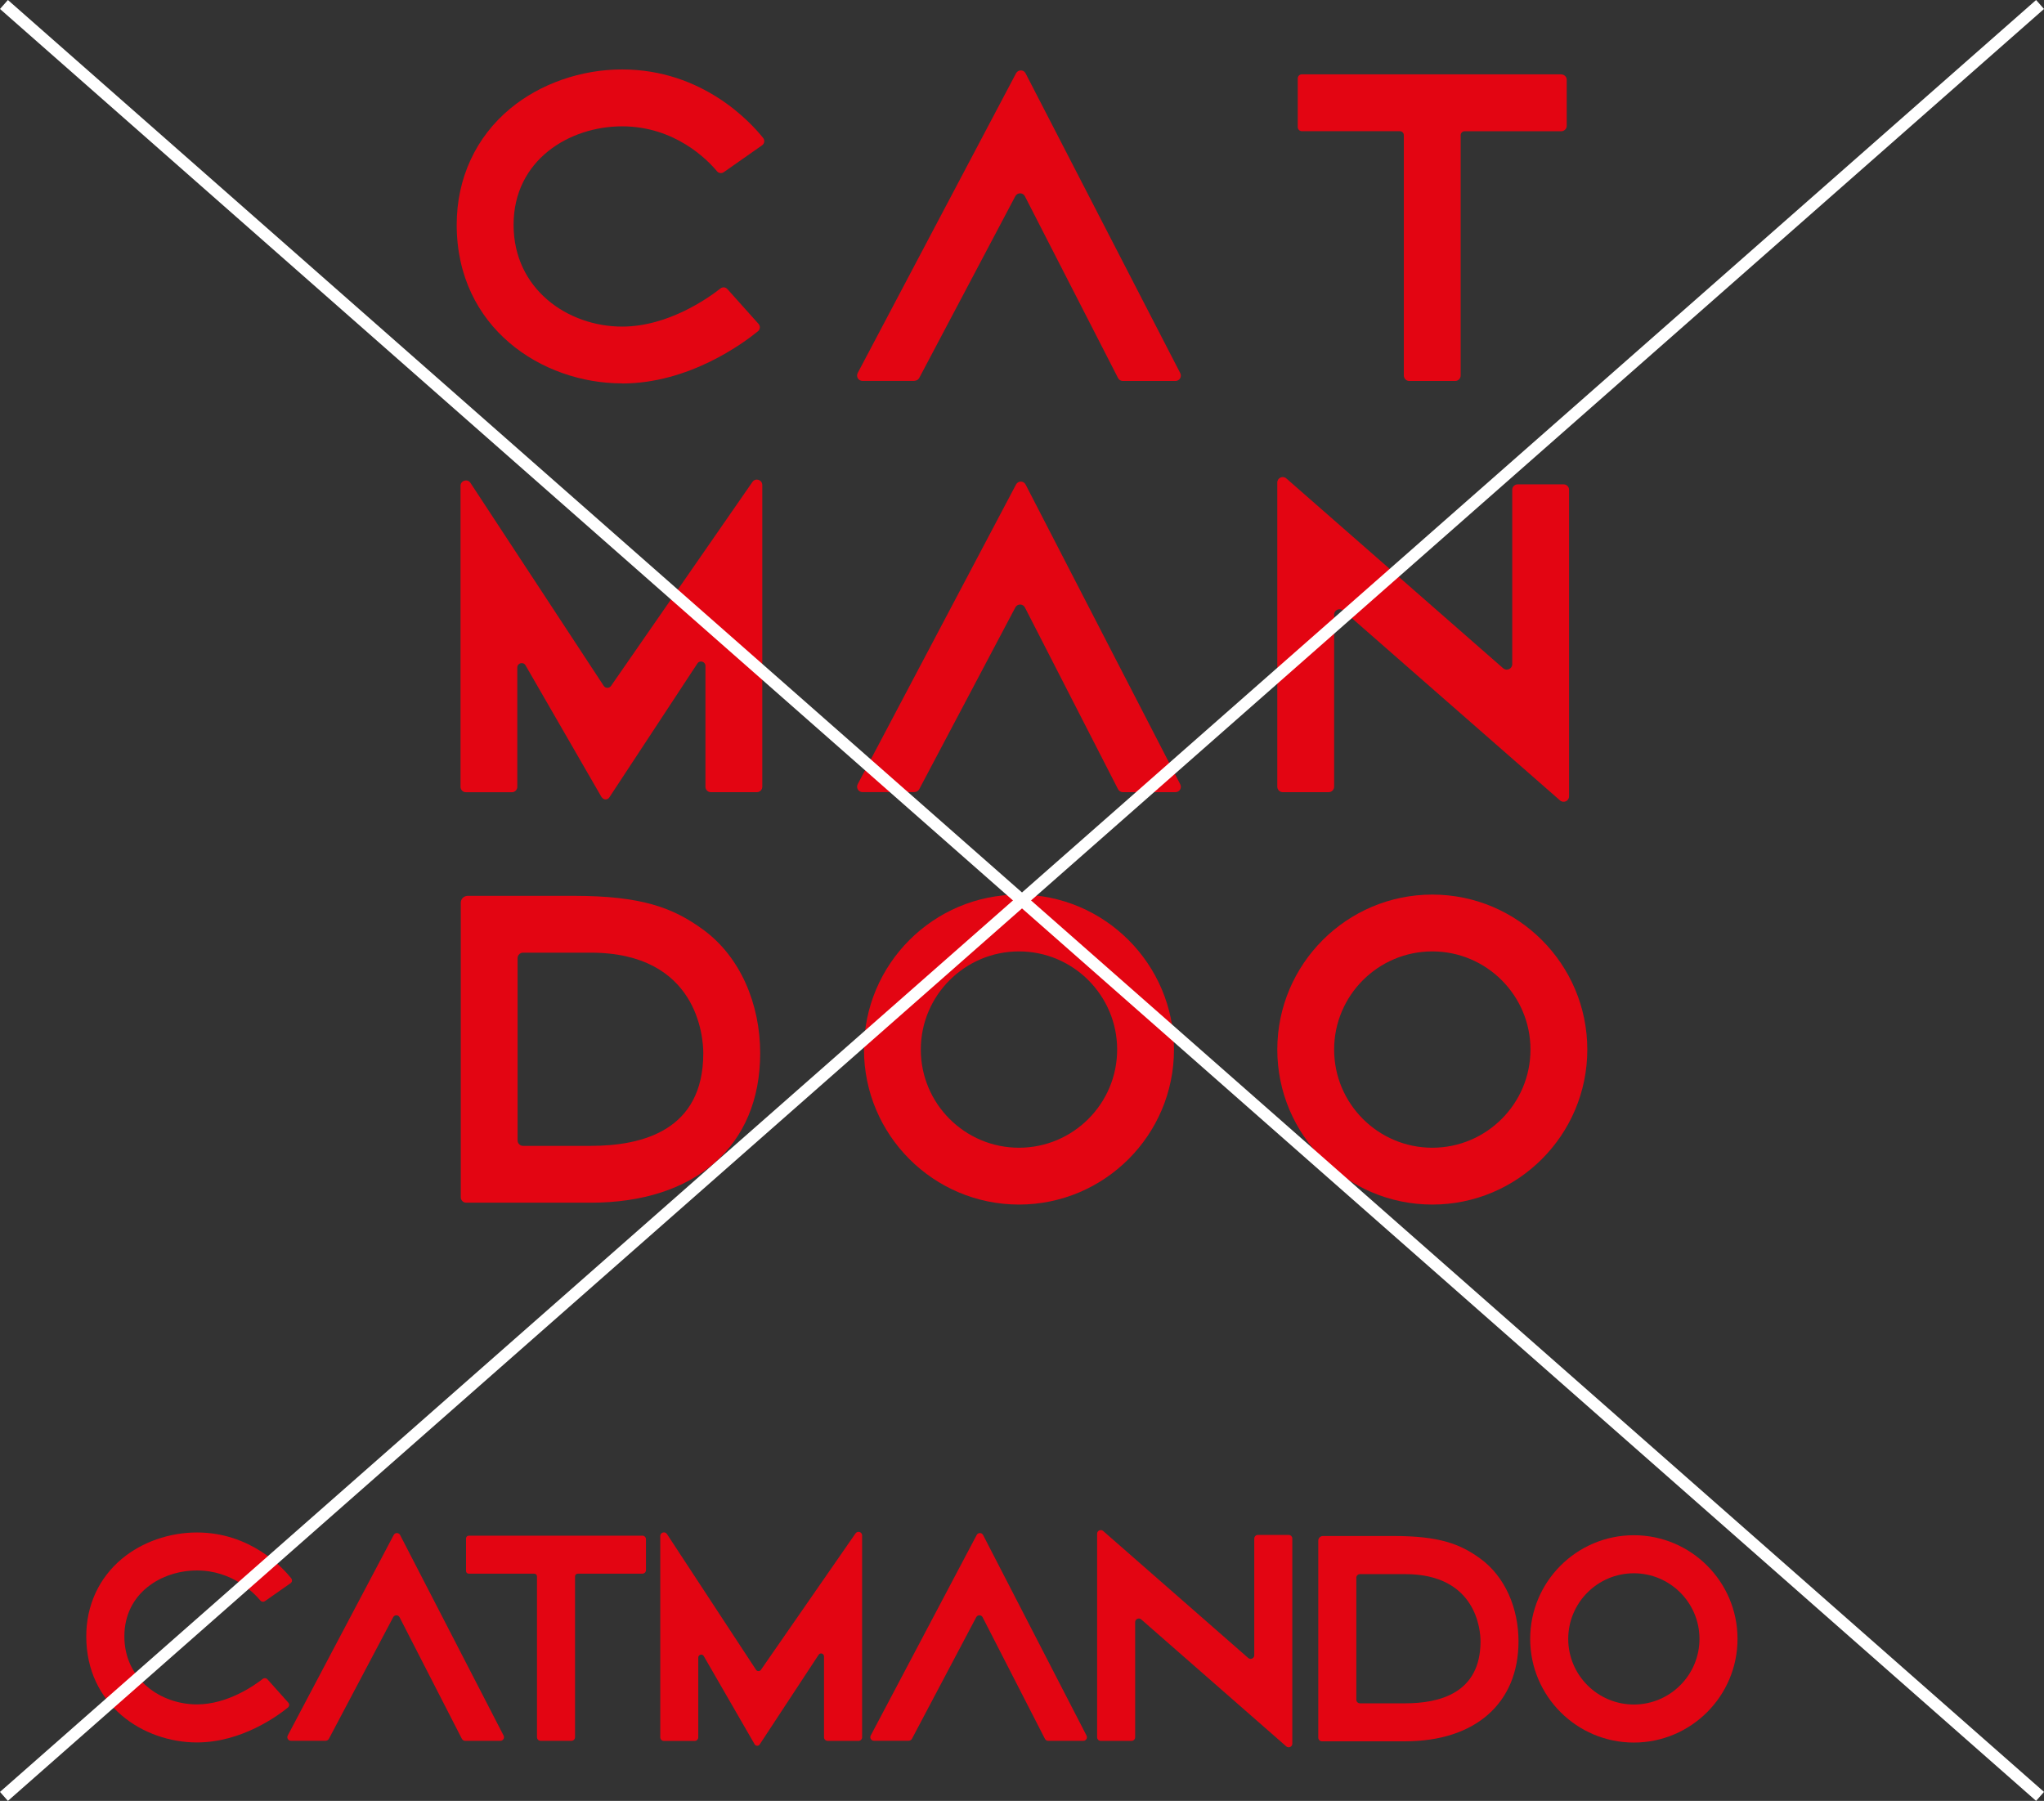 <svg xmlns="http://www.w3.org/2000/svg" id="uuid-afbee155-57e3-4f1a-9add-b1a9f19c9bbf" viewBox="0 0 341.67 301.06"><rect x="0" y="0" width="341.67" height="301.06" fill="#333333" stroke="none"/><g id="uuid-f3e1eadd-983a-43b8-ace8-2832ac54eb50"><path d="M239.42,159.05c-9.05,0-16.41,7.36-16.41,16.41s7.36,16.41,16.41,16.41,16.41-7.36,16.41-16.41-7.36-16.41-16.41-16.41M239.42,201.37c-14.29,0-25.91-11.62-25.91-25.91s11.62-25.91,25.91-25.91,25.91,11.62,25.91,25.91-11.62,25.91-25.91,25.91" fill="#e30512"></path><path d="M170.33,159.05c-9.05,0-16.41,7.36-16.41,16.41s7.36,16.41,16.41,16.41,16.41-7.36,16.41-16.41-7.36-16.41-16.41-16.41M170.33,201.37c-14.29,0-25.91-11.62-25.91-25.91s11.62-25.91,25.91-25.91,25.91,11.62,25.91,25.91-11.62,25.91-25.91,25.91" fill="#e30512"></path><path d="M86.52,190.65c0,.5.41.91.91.91h11.29c8.59,0,18.84-2.53,18.84-15.49,0-2.62-.91-16.81-18.84-16.81h-11.29c-.5,0-.91.41-.91.91v30.48ZM98.72,201.06h-20.79c-.5,0-.91-.41-.91-.91v-49.23c0-.64.52-1.16,1.16-1.16h17.69c11.43,0,16.65,2,21.64,5.63,6.25,4.55,9.56,12.45,9.56,20.68,0,15.53-10.86,24.99-28.34,24.99" fill="#e30512"></path><path d="M152.87,132.42h-8.7c-.68,0-1.11-.72-.8-1.32l26.47-50.11c.34-.64,1.26-.64,1.59,0l25.86,50.13c.31.6-.13,1.31-.8,1.31h-8.8c-.34,0-.65-.19-.8-.49l-15.57-30.39c-.33-.65-1.26-.65-1.6,0l-16.06,30.38c-.16.29-.46.48-.8.48" fill="#e30512"></path><path d="M260.77,133.81l-36.25-31.74c-.59-.51-1.51-.1-1.51.68v28.77c0,.5-.41.91-.91.91h-7.68c-.5,0-.91-.41-.91-.91v-50.86c0-.78.92-1.2,1.51-.68l36.25,31.74c.59.51,1.51.1,1.51-.68v-29.16c0-.5.41-.91.91-.91h7.68c.5,0,.91.41.91.91v51.25c0,.78-.92,1.2-1.51.68" fill="#e30512"></path><path d="M100.59,133.32l-12.76-22.12c-.39-.62-1.36-.35-1.36.39v19.95c0,.5-.4.9-.9.9h-7.69c-.5,0-.9-.4-.9-.9v-50.32c0-.89,1.15-1.24,1.65-.51l22.29,33.95c.29.43.91.43,1.21.02l23.65-34.12c.51-.72,1.64-.36,1.64.52v50.45c0,.5-.4.9-.9.9h-7.7c-.5,0-.9-.4-.9-.9v-20.21c0-.71-.92-1.01-1.33-.43l-14.76,22.45c-.3.42-.94.4-1.22-.04" fill="#e30512"></path><path d="M260.99,12.43h-43.39c-.37,0-.67.3-.67.67v8.15c0,.37.3.68.67.68h16.39c.37,0,.67.3.67.67v40.18c0,.5.41.91.91.91h7.68c.5,0,.91-.41.91-.91V22.61c0-.37.3-.67.67-.67h16.15c.5,0,.91-.41.91-.91v-7.68c0-.5-.41-.91-.91-.91" fill="#e30512"></path><path d="M152.87,63.68h-8.7c-.68,0-1.11-.72-.8-1.32l26.47-50.11c.34-.64,1.26-.64,1.59,0l25.86,50.13c.31.6-.13,1.31-.8,1.31h-8.8c-.34,0-.65-.19-.8-.49l-15.57-30.39c-.33-.65-1.26-.65-1.6-.01l-16.06,30.38c-.16.29-.46.48-.8.48" fill="#e30512"></path><path d="M103.98,64.09c-13.4,0-27.64-9.29-27.64-26.52,0-7.74,3.18-14.64,8.95-19.42,5.01-4.15,11.82-6.54,18.69-6.54,13.46,0,21.49,8.83,23.59,11.46.3.38.22.94-.18,1.22l-6.4,4.49c-.36.25-.85.19-1.13-.14-1.58-1.9-7.03-7.52-15.87-7.52s-18.14,5.65-18.14,16.46,9.12,17.02,18.14,17.02c7.71,0,14.44-4.8,16.45-6.38.35-.28.85-.23,1.15.11l5.21,5.82c.32.36.28.92-.09,1.22-2.5,2.04-11.56,8.74-22.73,8.74" fill="#e30512"></path><path d="M107.37,256.73h-29.02c-.25,0-.45.2-.45.45v5.45c0,.25.2.45.45.45h10.96c.25,0,.45.2.45.45v26.88c0,.34.27.61.61.61h5.14c.34,0,.61-.27.61-.61v-26.88c0-.25.2-.45.45-.45h10.8c.34,0,.61-.27.61-.61v-5.14c0-.34-.27-.61-.61-.61" fill="#e30512"></path><path d="M273.11,263.01c-6.05,0-10.97,4.92-10.97,10.97s4.92,10.97,10.97,10.97,10.97-4.92,10.97-10.97-4.92-10.97-10.97-10.97M273.11,291.31c-9.56,0-17.33-7.77-17.33-17.33s7.77-17.33,17.33-17.33,17.33,7.77,17.33,17.33-7.77,17.33-17.33,17.33" fill="#e30512"></path><path d="M226.72,284.14c0,.34.27.61.61.61h7.55c5.75,0,12.6-1.69,12.6-10.36,0-1.75-.61-11.24-12.6-11.24h-7.55c-.34,0-.61.27-.61.61v20.39ZM234.88,291.1h-13.91c-.34,0-.61-.27-.61-.61v-32.93c0-.43.35-.78.78-.78h11.83c7.64,0,11.13,1.34,14.47,3.77,4.18,3.05,6.39,8.33,6.39,13.83,0,10.39-7.26,16.72-18.96,16.72" fill="#e30512"></path><path d="M151.9,291.01h-5.82c-.45,0-.74-.48-.53-.88l17.71-33.52c.23-.43.84-.43,1.07,0l17.29,33.53c.21.4-.08.88-.53.88h-5.89c-.23,0-.43-.13-.53-.33l-10.42-20.33c-.22-.43-.84-.44-1.07,0l-10.74,20.32c-.1.2-.31.32-.53.32" fill="#e30512"></path><path d="M54.45,291.01h-5.82c-.45,0-.74-.48-.53-.88l17.71-33.52c.23-.43.84-.43,1.07,0l17.3,33.53c.21.4-.08.88-.54.88h-5.89c-.23,0-.43-.13-.54-.33l-10.42-20.33c-.22-.43-.84-.44-1.07,0l-10.74,20.32c-.11.2-.31.32-.53.32" fill="#e30512"></path><path d="M215.01,291.95l-24.25-21.23c-.39-.34-1.01-.06-1.01.46v19.24c0,.34-.27.61-.61.61h-5.14c-.34,0-.61-.27-.61-.61v-34.02c0-.52.61-.8,1.01-.46l24.25,21.23c.39.34,1.01.07,1.01-.46v-19.5c0-.34.27-.61.61-.61h5.14c.34,0,.61.27.61.61v34.28c0,.52-.61.8-1.01.46" fill="#e30512"></path><path d="M126.16,291.63l-8.53-14.79c-.26-.42-.91-.23-.91.26v13.34c0,.33-.27.6-.6.6h-5.15c-.33,0-.6-.27-.6-.6v-33.66c0-.6.77-.83,1.11-.34l14.9,22.71c.19.28.61.29.81.01l15.82-22.82c.34-.48,1.1-.24,1.1.35v33.74c0,.33-.27.6-.61.6h-5.15c-.33,0-.61-.27-.61-.6v-13.52c0-.48-.61-.68-.89-.29l-9.87,15.02c-.2.28-.63.27-.82-.02" fill="#e30512"></path><path d="M32.91,291.29c-8.96,0-18.49-6.22-18.49-17.74,0-5.18,2.13-9.79,5.99-12.99,3.35-2.78,7.91-4.37,12.5-4.37,9,0,14.38,5.91,15.78,7.67.2.25.15.63-.12.81l-4.28,3c-.24.17-.57.13-.76-.1-1.06-1.27-4.7-5.03-10.61-5.03s-12.13,3.78-12.13,11.01,6.1,11.38,12.13,11.38c5.16,0,9.66-3.21,11.01-4.27.23-.18.57-.15.77.07l3.49,3.9c.22.24.19.61-.06.82-1.67,1.37-7.73,5.84-15.2,5.84" fill="#e30512"></path><line x1=".66" y1="300.31" x2="341.01" y2=".75" fill="none" stroke="#fff" stroke-width="2"></line><line x1="341.01" y1="300.31" x2=".66" y2=".75" fill="none" stroke="#fff" stroke-width="2"></line></g></svg>